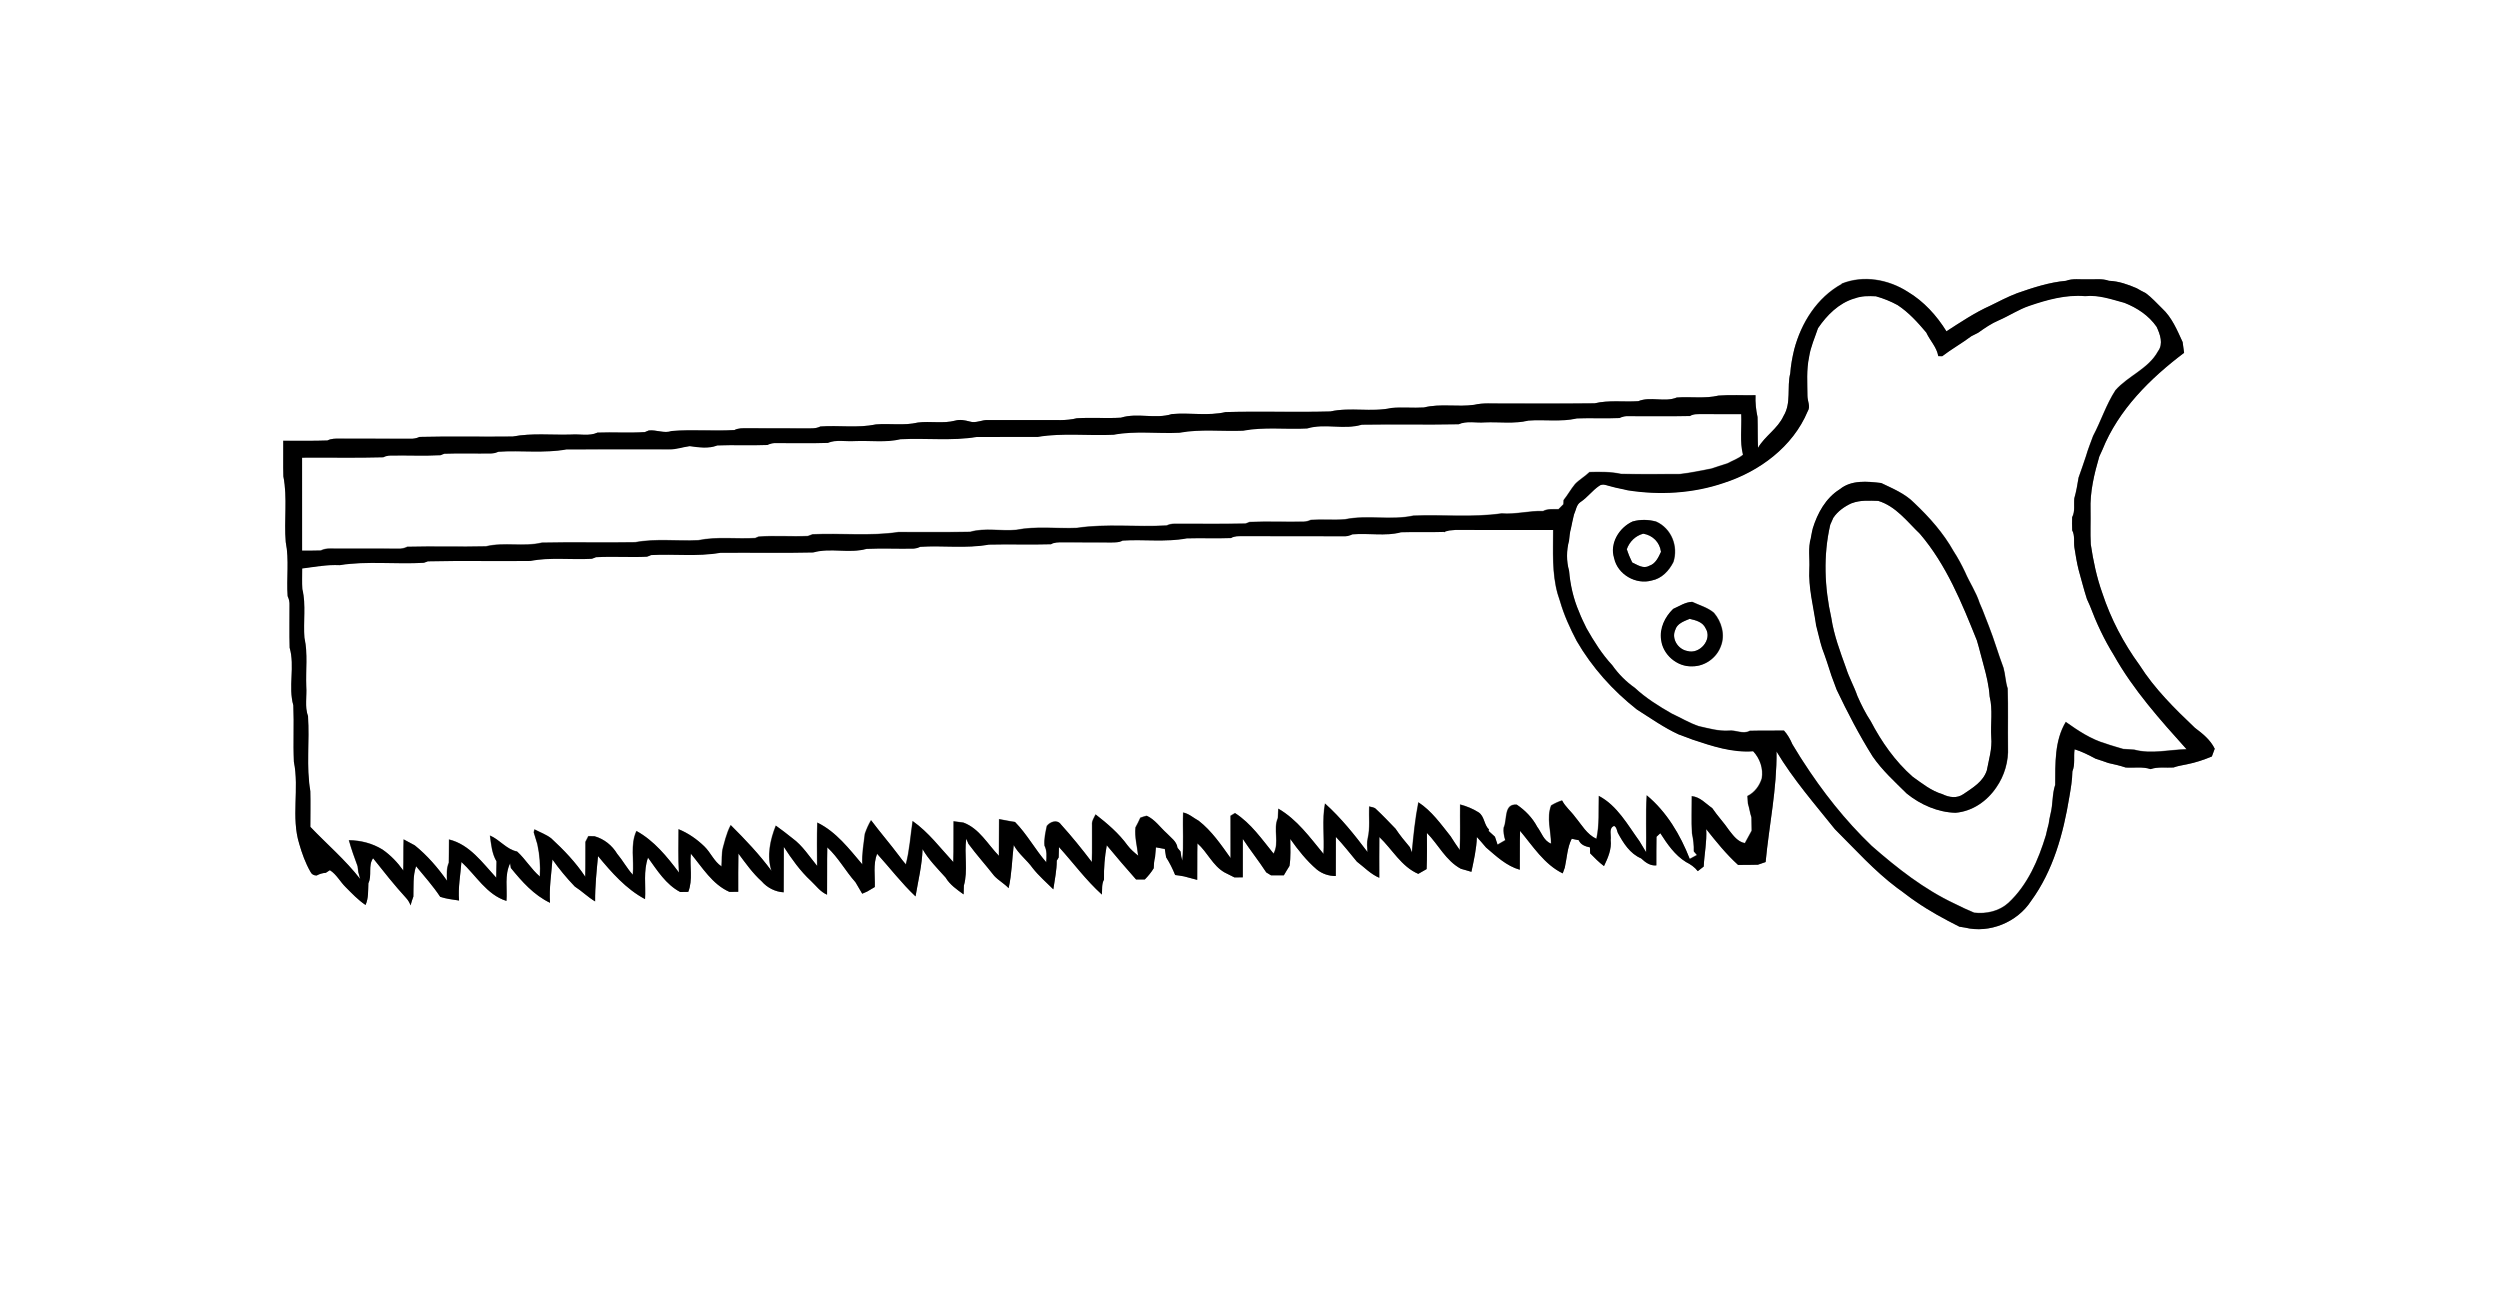 <?xml version="1.0" encoding="UTF-8"?>
<svg enable-background="new 0 0 360 185.625" version="1.1" viewBox="0 0 360 185.62" xml:space="preserve" xmlns="http://www.w3.org/2000/svg">

	<rect x="0" y="0" width="360" height="185.62" fill="#808080" stroke="none"/>

	<g fill="#fff">
		<path d="m0 0h360v185.62h-360v-185.62m265.2 40.862c-3.564 1.958-5.839 5.604-6.838 9.468-0.269 1.125-0.485 2.26-0.563 3.417-0.513 2.028 0.185 4.274-0.973 6.156-0.837 1.835-2.679 2.872-3.674 4.588-0.07-1.479-0.024-2.96-0.07-4.437-0.222-1.039-0.338-2.086-0.289-3.146-1.779 0.042-3.561-0.081-5.333 0.056-1.972 0.468-4.008 0.126-6.008 0.278-1.755 0.724-3.782-0.193-5.541 0.527-2.095 0.141-4.227-0.187-6.289 0.309-4.465 0.057-8.934 8e-3 -13.398 0.025-1.308 0.024-2.637-0.121-3.92 0.187-2.408 0.353-4.884-0.211-7.264 0.387-1.554 0.099-3.114-0.073-4.665 0.07-2.896 0.637-5.913-0.142-8.807 0.503-5.021 0.134-10.048-0.046-15.065 0.087-2.513 0.591-5.178 0.056-7.751 0.289-2.363 0.749-4.981-0.222-7.341 0.521-2.116 0.123-4.24-0.049-6.354 0.084-1.508 0.381-3.064 0.236-4.598 0.254-2.704 3e-3 -5.404-4e-3 -8.104 0-0.925-0.07-1.807 0.51-2.725 0.214-0.672-0.175-1.378-0.33-2.063-0.134-1.77 0.476-3.619 0.043-5.411 0.285-1.979 0.467-4.021 0.099-6.026 0.268-2.633 0.552-5.34 0.102-8.005 0.299-0.657 0.341-1.406 0.262-2.116 0.271-2.81-0.021-5.614 4e-3 -8.424-0.019-0.614 3e-3 -1.258-0.042-1.824 0.257-3.009 0.176-6.036-0.102-9.035 0.137-1.101 0.392-2.187-0.199-3.309-0.073-0.141 0.06-0.418 0.172-0.559 0.229-2.271 0.155-4.554-0.014-6.824 0.078-1.174 0.542-2.514 0.187-3.755 0.278-2.815 0.091-5.667-0.243-8.447 0.285-4.468 0.06-8.939-0.057-13.412 0.056-0.419 0.187-0.872 0.288-1.336 0.26-3.411-0.014-6.821 5e-3 -10.229-0.014-0.577-3e-3 -1.172-0.011-1.698 0.269-2.12 0.084-4.243 0.018-6.367 0.038 0.021 1.712-0.034 3.425 0.019 5.134 0.611 3.113 0.073 6.316 0.342 9.463 0.514 2.563 0.084 5.192 0.272 7.783 0.197 0.416 0.3 0.865 0.269 1.33 0.011 2.031-0.039 4.063 0.021 6.096 0.776 2.675-0.229 5.621 0.53 8.3 0.116 2.7-0.042 5.409 0.077 8.11 0.795 3.896-0.418 7.994 0.771 11.826 0.397 1.385 0.891 2.758 1.607 4.012 0.176 0.369 0.478 0.553 0.906 0.545 0.403-0.229 0.84-0.354 1.308-0.383 0.146-0.096 0.442-0.287 0.591-0.384 0.967 0.615 1.477 1.663 2.274 2.447 0.903 0.906 1.789 1.851 2.861 2.569 0.442-0.991 0.358-2.077 0.407-3.129 0.556-1.135-0.074-2.518 0.675-3.606 1.544 1.947 3.087 3.901 4.769 5.737 0.28 0.306 0.492 0.656 0.633 1.058 0.112-0.433 0.242-0.86 0.404-1.274 0.045-1.463-0.093-2.957 0.387-4.371 1.188 1.449 2.441 2.842 3.477 4.408 0.876 0.293 1.805 0.397 2.714 0.534-0.161-1.873 0.208-3.694 0.339-5.547 2.115 1.919 3.616 4.704 6.485 5.604 0.142-1.812-0.303-3.719 0.531-5.418 0.023 0.17 0.077 0.504 0.102 0.672 1.598 1.963 3.313 3.902 5.64 5.018-0.146-2.099 0.204-4.158 0.349-6.24 0.974 1.375 2.054 2.687 3.226 3.898 1.016 0.65 1.877 1.52 2.921 2.143-0.019-2.195 0.215-4.354 0.419-6.529 1.943 2.349 4.042 4.748 6.771 6.199 0.127-1.994-0.264-4.051 0.426-5.976 1.325 1.829 2.577 3.871 4.642 4.951 0.288-3e-3 0.868-0.015 1.156-0.019 0.692-1.755 0.184-3.681 0.373-5.506 1.666 1.987 3.079 4.409 5.548 5.504 0.318 0 0.959-5e-3 1.275-9e-3 0.011-1.838-0.021-3.677 0.024-5.513 1.044 1.396 2.05 2.835 3.356 4.009 0.798 0.918 1.94 1.504 3.161 1.579 0.015-2.186 4e-3 -4.367 0.021-6.551 1.143 1.748 2.361 3.478 3.906 4.904 0.74 0.689 1.356 1.586 2.323 1.985 0.034-2.272-0.021-4.545 0.034-6.815 1.597 1.474 2.63 3.418 4.064 5.03 0.322 0.546 0.649 1.091 0.967 1.646 0.18-0.08 0.542-0.238 0.721-0.319 0.365-0.215 0.729-0.429 1.09-0.645 0.049-1.6-0.264-3.262 0.327-4.791 1.853 2.043 3.526 4.246 5.537 6.142 0.376-2.265 0.949-4.507 1.009-6.813 0.883 1.533 2.148 2.793 3.322 4.097 0.622 1.044 1.628 1.729 2.591 2.426 0.013-0.315 0.029-0.944 0.039-1.262 0.619-2.181 0.019-4.524 0.345-6.761 0.076 0.183 0.229 0.552 0.307 0.734 1.171 1.594 2.499 3.059 3.715 4.615 0.62 0.672 1.449 1.107 2.075 1.779 0.471-2.039 0.487-4.14 0.736-6.209 0.697 1.287 1.905 2.147 2.739 3.33 0.879 1.113 1.958 2.049 2.964 3.047 0.19-1.375 0.5-2.738 0.492-4.131 0.07-0.112 0.211-0.34 0.278-0.453 0.011-0.377 0.031-1.133 0.042-1.508 2.066 2.276 3.888 4.776 6.184 6.844 0.057-0.725-0.063-1.502 0.302-2.161-0.037-1.663 0.104-3.306 0.397-4.937 1.386 1.663 2.781 3.314 4.223 4.93 0.418-8e-3 0.837-0.012 1.26-8e-3 0.48-0.492 0.924-1.022 1.278-1.613 0.019-0.545 0.055-1.086 0.193-1.61 0.046-0.468 0.084-0.938 0.123-1.401 0.425 0.072 0.854 0.15 1.283 0.234 0.06 0.395 0.119 0.791 0.186 1.191 0.518 0.806 0.942 1.671 1.304 2.56 0.431 0.054 0.865 0.109 1.298 0.201 0.622 0.169 1.248 0.338 1.878 0.499 0.024-1.754-0.015-3.505 0.027-5.26 1.449 1.267 2.194 3.207 3.902 4.184 0.476 0.236 0.95 0.473 1.425 0.719 0.302-5e-3 0.903-8e-3 1.205-8e-3 -3e-3 -1.847 0-3.691 5e-3 -5.537 1.075 1.643 2.31 3.178 3.378 4.826 0.173 0.105 0.514 0.313 0.683 0.418 0.611-3e-3 1.228-3e-3 1.847 0 0.264-0.453 0.531-0.906 0.814-1.347 0.211-1.286 0.109-2.591 0.116-3.884 1.122 1.586 2.338 3.129 3.821 4.396 0.773 0.623 1.736 0.945 2.728 0.939 0.016-1.881-3e-3 -3.76 0.012-5.641 1.072 1.137 2.032 2.369 3.03 3.572 1.06 0.801 1.978 1.793 3.225 2.323-7e-3 -1.958-0.014-3.916 8e-3 -5.871 1.855 1.758 3.168 4.265 5.604 5.306 0.397-0.236 0.796-0.469 1.202-0.689 0.074-1.736 0.054-3.473 0.043-5.209 1.662 1.688 2.722 4 4.896 5.166 0.507 0.132 1.006 0.285 1.512 0.438 0.35-1.66 0.738-3.318 0.784-5.018 0.446 0.492 0.896 0.996 1.325 1.517 1.487 1.263 2.925 2.649 4.857 3.202 0.032-1.866-0.027-3.732 0.042-5.602 1.851 2.205 3.471 4.82 6.14 6.125 0.095-0.281 0.195-0.563 0.303-0.844 0.301-1.375 0.354-2.887 0.99-4.142 0.257 0.053 0.764 0.155 1.017 0.208 0.288 0.678 0.949 0.89 1.613 1.035 8e-3 0.217 0.018 0.642 0.025 0.854 0.636 0.642 1.266 1.298 1.996 1.839 0.56-1.178 1.125-2.43 0.959-3.769 0.112-0.658-0.33-1.728 0.504-2.019 0.372 0.199 0.387 0.649 0.53 1.006 0.798 1.466 1.743 2.994 3.357 3.674 0.604 0.568 1.294 1.086 2.187 1.009 0.012-1.375-0.011-2.749 0.021-4.12 0.141-0.131 0.415-0.387 0.552-0.518 1.006 1.562 2.082 3.149 3.691 4.146 0.646 0.323 1.258 0.735 1.705 1.318 0.284-0.222 0.568-0.442 0.854-0.664 0.084-1.804 0.471-3.573 0.358-5.392 1.432 1.809 2.876 3.602 4.588 5.158 0.952-4e-3 1.904 0 2.86-0.031 0.362-0.139 0.731-0.265 1.107-0.381 0.503-5.314 1.642-10.566 1.571-15.922 2.396 4.012 5.502 7.565 8.413 11.197 2.911 2.893 5.659 5.982 8.958 8.455 0.902 0.623 1.744 1.336 2.665 1.943 1.992 1.386 4.131 2.541 6.3 3.636 0.197 0.03 0.595 0.095 0.795 0.127 3.536 0.875 7.537-0.771 9.517-3.826 3.196-4.369 4.655-9.716 5.518-14.989 0.21-1.217 0.421-2.434 0.438-3.674 0.422-1.006 0.155-2.131 0.317-3.186 1.063 0.33 2.061 0.841 3.04 1.363 0.611 0.19 1.217 0.396 1.825 0.614 0.834 0.181 1.67 0.373 2.484 0.644 1.192 0.086 2.434-0.157 3.593 0.236 1.063-0.369 2.205-0.169 3.311-0.238 0.625-0.235 1.293-0.316 1.95-0.461 1.224-0.242 2.408-0.64 3.564-1.121 0.126-0.373 0.265-0.744 0.411-1.114-0.615-1.28-1.743-2.181-2.852-3.011-2.918-2.767-5.813-5.627-7.978-9.041-2.296-3.146-4.138-6.662-5.356-10.369-0.813-2.277-1.313-4.647-1.663-7.031-0.085-1.627 0-3.255-0.032-4.88-0.099-2.64 0.523-5.238 1.262-7.751 0.148-0.324 0.296-0.645 0.443-0.967 2.31-5.754 6.891-10.286 11.767-13.961-0.06-0.517-0.134-1.032-0.21-1.545-0.795-1.723-1.544-3.555-2.968-4.862-0.77-0.753-1.487-1.558-2.353-2.197-0.446-0.211-0.875-0.454-1.298-0.7-1.271-0.548-2.595-1.016-3.989-1.068-0.996-0.362-2.07-0.172-3.099-0.215-1.029 0.045-2.102-0.158-3.087 0.215-2.429 0.219-4.752 0.987-7.041 1.785-1.332 0.506-2.592 1.168-3.862 1.797-2.232 1.002-4.27 2.369-6.314 3.691-1.402-2.264-3.255-4.307-5.555-5.681-2.79-1.837-6.38-2.476-9.52-1.218z"/>
		<path d="m266.99 42.947c1.001-0.391 2.077-0.383 3.14-0.317 1.083 0.304 2.12 0.722 3.111 1.263 1.6 1.051 2.904 2.496 4.131 3.953 0.53 1.159 1.512 2.105 1.729 3.399 0.144 0 0.426 6e-3 0.565 0.01 1.346-1.034 2.837-1.862 4.193-2.883 0.323-0.165 0.649-0.33 0.98-0.496 0.942-0.672 1.901-1.336 2.975-1.79 1.491-0.643 2.854-1.568 4.397-2.089 2.584-0.878 5.267-1.631 8.025-1.396 1.955-0.203 3.814 0.465 5.671 0.967 1.825 0.718 3.502 1.822 4.634 3.453 0.499 1.076 1.002 2.457 0.208 3.52-1.375 2.538-4.293 3.529-6.136 5.621-1.339 2.061-2.073 4.426-3.22 6.585-0.353 0.971-0.745 1.923-1.027 2.918-0.348 1.026-0.69 2.058-1.061 3.076-0.169 0.999-0.327 2.001-0.612 2.971-0.099 0.911 0.138 1.899-0.316 2.739-0.021 0.625-0.021 1.255 9e-3 1.881 0.413 0.756 0.195 1.643 0.315 2.461 0.176 1.083 0.341 2.176 0.611 3.241 0.396 1.399 0.745 2.81 1.195 4.194 0.141 0.319 0.284 0.644 0.432 0.971 0.926 2.461 2.047 4.861 3.436 7.099 2.81 5.007 6.665 9.313 10.479 13.556-2.499 0.063-5.08 0.729-7.54 0.063-0.535-0.043-1.06-0.065-1.579-0.099-0.837-0.262-1.684-0.476-2.504-0.773-2.133-0.613-3.977-1.854-5.77-3.122-1.638 2.722-1.501 5.998-1.521 9.054-0.453 1.324-0.316 2.795-0.668 4.162-0.119 0.479-0.203 0.963-0.271 1.455-0.157 0.545-0.272 1.102-0.403 1.652-1.086 3.564-2.619 7.145-5.394 9.729-1.337 1.209-3.182 1.619-4.939 1.416-0.932-0.387-1.847-0.806-2.738-1.263-4.45-2.077-8.339-5.14-12.013-8.353-3.814-3.656-7.108-7.836-9.96-12.279-0.518-0.771-0.964-1.582-1.462-2.355-0.307-0.718-0.689-1.399-1.211-1.976-1.639 0.035-3.275-0.013-4.911 0.035-0.991 0.556-2.024-0.163-3.068-0.021-1.463 0.086-2.876-0.33-4.286-0.645-1.367-0.457-2.594-1.213-3.896-1.813-1.882-1.074-3.728-2.225-5.315-3.705-1.258-0.881-2.373-2-3.255-3.259-1.479-1.593-2.634-3.438-3.702-5.315-0.38-0.783-0.773-1.563-1.079-2.375-0.81-1.863-1.267-3.893-1.435-5.91-0.397-1.378-0.383-2.953-7e-3 -4.335 0.063-0.591 0.107-1.185 0.272-1.755 0.123-0.67 0.285-1.336 0.438-2.004 0.291-0.611 0.334-1.412 0.941-1.813 0.995-0.644 1.688-1.646 2.668-2.31 0.541-0.434 1.194-0.028 1.775 0.08 0.771 0.227 1.567 0.338 2.349 0.543 4.612 0.724 9.415 0.453 13.853-1.063 5.13-1.66 9.928-5.207 12.059-10.294 0.453-0.692-0.024-1.479-0.024-2.222-8e-3 -1.874-0.161-3.772 0.235-5.618 0.21-1.438 0.829-2.772 1.282-4.146 1.32-1.892 3.02-3.604 5.25-4.282m-2.08 27.517c-2.019 1.269-3.188 3.425-3.877 5.644-0.116 0.457-0.197 0.925-0.277 1.389-0.419 1.428-0.134 2.939-0.215 4.404-0.145 2.761 0.591 5.453 0.979 8.168 0.299 1.09 0.516 2.205 0.86 3.283 0.496 1.309 0.925 2.637 1.347 3.965 0.231 0.677 0.517 1.332 0.748 2.012 1.564 3.284 3.242 6.512 5.176 9.6 1.379 2.006 3.192 3.641 4.912 5.346 1.979 1.604 4.479 2.705 7.034 2.769 2.434-0.212 4.528-1.67 5.867-3.66 1.171-1.681 1.771-3.751 1.675-5.798-0.039-2.814 0.045-5.632-0.047-8.447-0.315-0.964-0.322-1.99-0.598-2.965-0.749-1.986-1.328-4.025-2.105-5.997-0.296-0.79-0.625-1.567-0.918-2.358-0.144-0.323-0.28-0.644-0.415-0.967-0.499-1.582-1.455-2.963-2.104-4.481-0.485-1.022-1.016-2.022-1.635-2.968-1.468-2.625-3.484-4.896-5.656-6.953-1.318-1.354-3.102-2.082-4.774-2.887-1.99-0.243-4.28-0.482-5.96 0.897m-29.81 4.63c-1.954 0.893-3.321 3.153-2.672 5.291 0.499 2.338 3.129 3.857 5.414 3.206 1.433-0.271 2.482-1.403 3.112-2.657 0.736-2.269-0.296-4.846-2.497-5.826-1.11-0.295-2.25-0.327-3.35-0.014m5.82 12.592c-1.178 1.136-1.976 2.789-1.726 4.447 0.244 2.143 2.291 3.905 4.453 3.818 1.808 0.023 3.525-1.203 4.135-2.898 0.649-1.631 0.112-3.521-1.002-4.813-0.903-0.77-2.074-1.076-3.125-1.572-1.01 0.038-1.85 0.632-2.74 1.018z"/>
		<path d="m233.17 60.148c0.411-0.196 0.854-0.295 1.314-0.267 2.949-0.011 5.901 0.045 8.853-0.024 0.51-0.316 1.11-0.264 1.688-0.273 1.898 0.012 3.798 7e-3 5.699 7e-3 0.088 1.951-0.231 3.944 0.252 5.857-0.652 0.562-1.496 0.836-2.244 1.245-0.774 0.234-1.537 0.496-2.304 0.748-1.505 0.285-3.01 0.619-4.531 0.785-2.831 0-5.66 0.041-8.483-0.021-1.494-0.327-3.023-0.303-4.542-0.264-0.646 0.633-1.452 1.076-2.078 1.727-0.604 0.73-1.058 1.571-1.651 2.311-8e-3 0.146-0.018 0.445-0.023 0.594-0.181 0.179-0.532 0.537-0.711 0.717-0.741 0.027-1.529-0.105-2.211 0.264-2.016-0.066-3.97 0.506-5.983 0.342-4.198 0.607-8.47 0.144-12.7 0.319-3.232 0.707-6.601-0.141-9.844 0.527-1.634 0.133-3.283-0.025-4.921 0.084-0.323 0.153-0.661 0.239-1.016 0.257-2.6 0.049-5.2-0.063-7.791 0.042-0.151 0.056-0.454 0.169-0.605 0.229-3.409 0.076-6.818 6e-3 -10.229 0.031-0.395-4e-3 -0.768 0.077-1.118 0.246-4.303 0.256-8.652-0.292-12.924 0.348-2.91 0.131-5.867-0.287-8.742 0.283-2.194 0.209-4.497-0.332-6.62 0.283-3.445 0.074-6.891 0.012-10.336 0.032-4.089 0.619-8.255 0.13-12.379 0.327-0.164 0.06-0.502 0.186-0.667 0.246-2.366 0.113-4.746-0.096-7.104 0.088-0.12 0.053-0.361 0.154-0.484 0.203-2.729 0.162-5.495-0.238-8.188 0.313-3.027 0.155-6.094-0.274-9.086 0.289-4.478 0.084-8.964-0.046-13.443 0.06-2.644 0.637-5.406-0.108-8.054 0.531-3.771 0.1-7.552-0.039-11.324 0.063-0.403 0.2-0.848 0.302-1.297 0.271-3.298-0.011-6.596-3e-3 -9.89-0.011-0.446-7e-3 -0.876 0.084-1.279 0.278-0.896 0.027-1.793 0.027-2.688 0.025-4e-3 -4.469 3e-3 -8.938-4e-3 -13.406 3.892-0.034 7.786 0.061 11.679-0.049 0.345-0.172 0.707-0.257 1.09-0.252 2.384-0.043 4.774 0.076 7.154-0.046 0.141-0.053 0.419-0.165 0.556-0.218 2.243-0.081 4.489-3e-3 6.732-0.035 0.364-0.011 0.714-0.091 1.048-0.25 3.266-0.214 6.57 0.25 9.801-0.334 4.933-0.023 9.866-7e-3 14.798-7e-3 1.009 0.024 1.965-0.341 2.96-0.463 1.294 0.172 2.714 0.397 3.962-0.099 2.404-0.103 4.817 0.027 7.223-0.073 0.411-0.19 0.854-0.296 1.314-0.269 2.463-0.014 4.928 0.057 7.394-0.031 1.22-0.506 2.584-0.168 3.871-0.26 2.192-0.1 4.433 0.245 6.595-0.265 3.66-0.197 7.357 0.271 10.982-0.33 2.937-0.024 5.871 0.024 8.807-0.011 3.601-0.602 7.28-0.131 10.92-0.309 3.114-0.588 6.32-0.127 9.476-0.289 3.012-0.552 6.096-0.172 9.141-0.291 3.04-0.569 6.151-0.158 9.229-0.319 2.535-0.767 5.326 0.225 7.872-0.546 4.641-0.073 9.284 0.033 13.928-0.055 1.175-0.521 2.515-0.168 3.763-0.268 2.1-0.088 4.239 0.234 6.304-0.264 2.319-0.166 4.679 0.211 6.972-0.31 2.03-0.087 4.07 0.043 6.12-0.063z"/>
		<path d="m266.64 72.46c1.228-0.479 2.55-0.373 3.84-0.334 2.55 0.776 4.158 2.983 6.002 4.749 3.811 4.455 6.035 9.963 8.196 15.342 0.355 1.164 0.626 2.355 0.96 3.529 0.412 1.49 0.777 3.003 0.881 4.553 0.48 1.913 0.111 3.92 0.234 5.871 0.146 1.628-0.345 3.186-0.641 4.766-0.534 1.642-2.024 2.496-3.36 3.41-0.925 0.656-2.067 0.491-3.026 0.016-1.629-0.479-2.939-1.553-4.293-2.512-2.527-2.22-4.489-5.027-6.036-7.992-0.757-1.143-1.367-2.373-1.919-3.625-0.472-1.377-1.206-2.652-1.643-4.045-0.848-2.353-1.744-4.722-2.117-7.207-0.986-4.396-1.171-9.018-0.153-13.426 0.146-0.328 0.295-0.658 0.437-0.988 0.65-0.969 1.6-1.633 2.64-2.114z"/>
		<path d="m207.89 76.546c0.495-0.299 1.075-0.271 1.636-0.278 4.698 0.019 9.396 4e-3 14.097 8e-3 8e-3 3.09-0.2 6.212 0.65 9.225 0.111 0.338 0.222 0.678 0.329 1.02 0.577 2.004 1.442 3.905 2.409 5.748 2.211 3.813 5.199 7.14 8.659 9.861 1.972 1.247 3.885 2.611 6.019 3.594 0.669 0.225 1.322 0.506 1.993 0.741 2.813 0.941 5.73 1.908 8.74 1.681 0.975 1.039 1.491 2.51 1.24 3.935-0.34 1.071-1.04 2.015-2.063 2.517 0.019 0.269 0.054 0.807 0.07 1.072 0.208 0.658 0.288 1.348 0.511 2.005 0.018 0.634 0.024 1.272 0.031 1.912-0.331 0.595-0.644 1.198-0.978 1.793-1.022-0.183-1.663-1.075-2.265-1.839-0.753-1.114-1.688-2.088-2.439-3.202-0.942-0.647-1.74-1.61-2.945-1.723 0.014 1.778-0.078 3.565 0.031 5.344 0.18 0.86 0.299 1.729 0.264 2.615 0.147 0.169 0.296 0.341 0.45 0.514-0.26 0.142-0.777 0.422-1.038 0.565-1.349-3.448-3.318-6.781-6.194-9.161-0.172 2.725-0.014 5.456-0.095 8.185-0.316-0.533-0.64-1.059-0.957-1.587-1.708-2.351-3.19-5.118-5.846-6.514-0.061 2.063 0.104 4.146-0.345 6.178-1.396-0.633-2.124-2.024-3.065-3.144-0.591-0.826-1.417-1.467-1.881-2.381-0.556 0.181-1.086 0.427-1.578 0.731-0.683 1.804-0.015 3.659-8e-3 5.491-1.072-0.414-1.36-1.585-1.997-2.422-0.689-1.305-1.729-2.373-2.945-3.195-1.909-0.138-1.336 2.176-1.881 3.318-0.07 0.607 0.049 1.213 0.226 1.801-0.372 0.214-0.745 0.428-1.111 0.646-0.129-0.383-0.252-0.764-0.376-1.143-0.311-0.285-0.618-0.566-0.924-0.844 0.017-0.049 0.049-0.147 0.063-0.2-0.728-0.683-0.632-1.878-1.477-2.458-0.826-0.52-1.733-0.896-2.672-1.143-0.032 2.184 0.05 4.373-0.054 6.557-0.465-0.653-0.902-1.316-1.329-1.989-1.402-1.758-2.718-3.636-4.63-4.884-0.475 2.381-0.714 4.803-0.941 7.215-0.07-0.184-0.21-0.556-0.28-0.742-0.729-0.857-1.445-1.729-2.068-2.666-0.928-0.955-1.839-1.926-2.812-2.83-0.251-0.279-0.654-0.267-0.979-0.375-0.077 1.524 0.147 3.084-0.211 4.588-0.154 0.646-0.077 1.313-0.038 1.972-1.862-2.479-3.805-4.907-6.116-6.985-0.45 2.381-0.063 4.842-0.219 7.253-1.955-2.368-3.79-4.938-6.504-6.511-0.025 0.454-0.046 0.907-0.07 1.363-0.711 1.617 0.261 3.541-0.615 5.111-1.697-2.084-3.248-4.361-5.552-5.839-0.161 0.099-0.48 0.296-0.644 0.394 0.011 2.029-4e-3 4.055 4e-3 6.082-1.364-1.914-2.722-3.916-4.595-5.371-0.745-0.396-1.386-1.021-2.232-1.182-0.096 2.299 0.105 4.612-0.12 6.907-0.153-0.418-0.215-0.86-0.26-1.297-0.109-0.133-0.331-0.399-0.439-0.533-0.112-0.933-0.961-1.46-1.543-2.093-0.952-0.848-1.69-1.977-2.88-2.518-0.315 0.074-0.625 0.17-0.924 0.285-0.215 0.476-0.442 0.941-0.697 1.399-0.146 1.378 0.24 2.707 0.382 4.06-0.55-0.445-1.099-0.906-1.522-1.473-1.263-1.744-2.918-3.15-4.604-4.465-0.227 0.48-0.573 0.953-0.512 1.52-0.026 1.778 0.039 3.555-0.033 5.334-1.413-1.863-2.891-3.688-4.459-5.422-0.522-0.753-1.546-0.384-2.018 0.229-0.204 0.936-0.422 1.874-0.334 2.845 0.376 0.742 0.302 1.575 0.246 2.381-1.61-1.854-2.78-4.054-4.5-5.802-0.773-0.096-1.526-0.288-2.288-0.407-0.035 1.761 7e-3 3.521-0.032 5.28-1.617-1.662-2.815-3.938-5.104-4.781-0.476-0.072-0.946-0.133-1.421-0.189-0.032 1.959 0.031 3.916-0.042 5.871-1.877-2.031-3.568-4.303-5.854-5.905-0.313 2.077-0.436 4.204-0.977 6.239-0.346-0.396-0.668-0.809-0.975-1.233-1.304-1.74-2.731-3.386-4.032-5.125-0.372 0.618-0.66 1.283-0.896 1.965-0.176 1.459-0.439 2.907-0.365 4.392-1.901-2.235-3.771-4.701-6.479-6.016-0.074 2.077-0.038 4.158-0.028 6.24-1.128-1.372-2.095-2.922-3.55-3.98-0.791-0.621-1.572-1.25-2.396-1.824-0.813 2.031-1.321 4.371-0.63 6.509-1.747-2.373-3.781-4.505-5.863-6.581-0.33 0.607-0.557 1.258-0.756 1.915-0.127 0.422-0.235 0.852-0.352 1.28-0.247 0.896-0.143 1.834-0.222 2.752-1.08-0.713-1.556-1.996-2.469-2.879-1.075-1.041-2.323-1.916-3.717-2.479 4e-3 2.078-0.073 4.159 0.058 6.236-1.717-2.284-3.575-4.58-6.117-5.979-0.924 1.978-0.313 4.201-0.531 6.298-0.851-0.93-1.438-2.055-2.25-3.014-0.734-1.221-1.877-2.135-3.252-2.523-0.298-8e-3 -0.597-0.016-0.893-0.021-0.105 0.207-0.313 0.615-0.419 0.818-0.021 1.674 0.021 3.352-0.034 5.026-1.368-2.067-3.08-3.854-4.895-5.524-0.725-0.566-1.605-0.865-2.408-1.295l-0.111 0.422c0.188 0.57 0.348 1.149 0.525 1.723 0.335 1.529 0.454 3.084 0.355 4.646-1.247-1.061-2.067-2.506-3.276-3.603-1.512-0.285-2.499-1.705-3.906-2.3 0.169 1.27 0.274 2.598 0.946 3.724-0.011 0.78-0.018 1.562-0.046 2.345-1.973-2.129-3.814-4.776-6.795-5.502-0.019 1.117-4e-3 2.232-0.032 3.352-0.354 0.814-0.288 1.716-0.264 2.584-1.325-1.878-2.841-3.641-4.637-5.088-0.531-0.295-1.065-0.588-1.604-0.861-0.053 1.491-4e-3 2.985-0.053 4.479-0.833-1.17-1.814-2.196-2.996-3.017-1.452-0.894-3.132-1.325-4.834-1.34 0.349 1.271 0.795 2.511 1.255 3.748 0.029 0.21 0.081 0.636 0.105 0.851 0.096 0.319 0.188 0.646 0.261 0.979-2.127-2.743-4.785-5.003-7.176-7.508 0-1.711 0.038-3.424-5e-3 -5.135-0.617-3.565-0.084-7.215-0.338-10.812-0.49-1.363-0.146-2.849-0.245-4.265-0.099-2.334 0.245-4.711-0.264-7.01-0.194-2.328 0.253-4.705-0.299-6.994-0.077-0.998-0.024-1.996-0.028-2.996 1.793-0.225 3.579-0.568 5.396-0.479 4.005-0.636 8.104-0.088 12.144-0.344 0.138-0.053 0.415-0.15 0.552-0.2 4.911-0.123 9.829 3e-3 14.741-0.063 2.933-0.556 5.932-0.141 8.896-0.313 0.145-0.056 0.437-0.166 0.583-0.222 2.446-0.148 4.908 0.049 7.357-0.077 0.147-0.061 0.45-0.176 0.603-0.235 3.312-0.176 6.659 0.253 9.938-0.323 4.461-0.045 8.927 0.061 13.384-0.049 2.481-0.707 5.183 0.184 7.691-0.517 2.239-0.103 4.482 0.011 6.727-0.035 0.345-0.019 0.671-0.104 0.986-0.26 3.291-0.208 6.624 0.274 9.883-0.315 2.979-0.074 5.959 0.038 8.938-0.05 0.495-0.299 1.076-0.271 1.632-0.278 2.341 0.015 4.683 4e-3 7.023 0.019 0.563-0.011 1.152 0.024 1.663-0.271 3.072-0.19 6.188 0.248 9.231-0.317 2.127-0.067 4.257 0.038 6.384-0.05 0.521-0.319 1.133-0.264 1.713-0.273 4.803 0.021 9.604-3e-3 14.406 0.018 0.465 0.031 0.925-0.067 1.348-0.274 2.323-0.222 4.738 0.31 7.011-0.302 2.06-0.108 4.12-0.012 6.18-0.089z"/>
		<path d="m234.27 79.091c0.395-1.097 1.233-1.93 2.365-2.243 1.361 0.223 2.388 1.241 2.561 2.623-0.38 0.803-0.784 1.723-1.705 2.012-0.841 0.478-1.688-0.137-2.439-0.485-0.32-0.616-0.58-1.253-0.79-1.907z"/>
		<path d="m243.3 89.114c0.887 0.192 1.901 0.454 2.31 1.366 1.017 1.625-0.887 3.797-2.644 3.264-1.322-0.235-2.308-1.737-1.74-3.02 0.26-0.947 1.26-1.262 2.07-1.61z"/>
	</g>
	
		<path d="m265.2 40.862c3.14-1.259 6.73-0.619 9.534 1.167 2.299 1.375 4.151 3.417 5.554 5.682 2.047-1.322 4.082-2.689 6.314-3.691 1.271-0.629 2.53-1.291 3.862-1.797 2.289-0.798 4.612-1.566 7.042-1.785 0.984-0.373 2.058-0.168 3.087-0.215 1.026 0.043 2.103-0.146 3.098 0.215 1.396 0.053 2.718 0.521 3.99 1.068 0.421 0.246 0.852 0.489 1.298 0.7 0.863 0.64 1.581 1.444 2.353 2.196 1.424 1.309 2.173 3.141 2.967 4.863 0.077 0.514 0.151 1.029 0.21 1.545-4.876 3.674-9.457 8.207-11.767 13.961-0.147 0.324-0.295 0.644-0.442 0.967-0.738 2.514-1.359 5.111-1.263 7.752 0.032 1.625-0.053 3.252 0.032 4.88 0.352 2.384 0.851 4.753 1.663 7.032 1.22 3.705 3.063 7.221 5.357 10.367 2.165 3.414 5.06 6.274 7.977 9.043 1.107 0.828 2.235 1.729 2.853 3.009-0.146 0.37-0.285 0.741-0.411 1.114-1.157 0.481-2.342 0.879-3.564 1.121-0.658 0.146-1.325 0.227-1.951 0.461-1.104 0.069-2.246-0.131-3.31 0.238-1.159-0.394-2.4-0.15-3.593-0.234-0.815-0.271-1.651-0.465-2.485-0.645-0.607-0.222-1.214-0.426-1.824-0.615-0.98-0.523-1.977-1.033-3.041-1.363-0.162 1.055 0.104 2.18-0.316 3.185-0.018 1.241-0.229 2.459-0.438 3.675-0.861 5.274-2.32 10.621-5.518 14.99-1.979 3.055-5.979 4.7-9.517 3.825-0.2-0.032-0.599-0.095-0.794-0.126-2.17-1.094-4.308-2.251-6.301-3.637-0.922-0.606-1.762-1.32-2.665-1.943-3.298-2.471-6.047-5.563-8.957-8.455-2.911-3.632-6.017-7.186-8.413-11.197 0.069 5.354-1.069 10.606-1.571 15.922-0.377 0.117-0.746 0.243-1.107 0.381-0.956 0.031-1.908 0.027-2.861 0.031-1.712-1.558-3.156-3.35-4.587-5.156 0.111 1.816-0.274 3.586-0.359 5.39-0.284 0.221-0.569 0.442-0.854 0.665-0.446-0.584-1.06-0.996-1.705-1.319-1.609-0.995-2.687-2.583-3.691-4.146-0.137 0.131-0.411 0.388-0.552 0.518-0.032 1.371-0.012 2.745-0.021 4.12-0.894 0.077-1.582-0.438-2.187-1.009-1.614-0.68-2.561-2.209-3.357-3.674-0.145-0.355-0.159-0.806-0.531-1.006-0.834 0.293-0.391 1.36-0.503 2.02 0.165 1.338-0.4 2.591-0.96 3.768-0.73-0.541-1.359-1.197-1.997-1.839-7e-3 -0.214-0.018-0.639-0.023-0.854-0.665-0.146-1.325-0.357-1.613-1.036-0.253-0.054-0.76-0.154-1.017-0.208-0.637 1.256-0.689 2.768-0.991 4.142-0.106 0.281-0.208 0.563-0.304 0.845-2.668-1.306-4.288-3.92-6.138-6.125-0.069 1.866-0.011 3.733-0.042 5.602-1.934-0.553-3.372-1.939-4.858-3.203-0.429-0.521-0.88-1.021-1.324-1.516-0.046 1.697-0.438 3.356-0.784 5.017-0.507-0.151-1.006-0.306-1.512-0.437-2.178-1.166-3.234-3.479-4.897-5.168 0.011 1.737 0.031 3.475-0.042 5.211-0.408 0.222-0.806 0.453-1.202 0.688-2.437-1.04-3.748-3.548-5.604-5.306-0.021 1.955-0.015 3.914-7e-3 5.871-1.248-0.529-2.165-1.521-3.226-2.323-0.997-1.202-1.958-2.437-3.03-3.572-0.014 1.882 5e-3 3.759-0.011 5.64-0.992 8e-3 -1.955-0.315-2.728-0.938-1.483-1.269-2.7-2.813-3.821-4.397-8e-3 1.295 0.095 2.599-0.117 3.885-0.284 0.439-0.552 0.894-0.814 1.348-0.619-3e-3 -1.234-3e-3 -1.847 0-0.169-0.105-0.51-0.313-0.682-0.418-1.069-1.648-2.303-3.186-3.379-4.827-4e-3 1.845-8e-3 3.691-4e-3 5.537-0.303 0-0.904 3e-3 -1.206 7e-3 -0.476-0.246-0.949-0.48-1.424-0.717-1.709-0.979-2.454-2.918-3.902-4.184-0.042 1.754-3e-3 3.504-0.028 5.26-0.629-0.162-1.256-0.331-1.877-0.5-0.433-0.092-0.868-0.146-1.298-0.2-0.361-0.89-0.788-1.754-1.304-2.56-0.067-0.4-0.127-0.799-0.188-1.192-0.429-0.083-0.857-0.161-1.281-0.235-0.039 0.465-0.078 0.937-0.123 1.402-0.142 0.523-0.178 1.064-0.193 1.609-0.355 0.592-0.799 1.121-1.28 1.615-0.422-5e-3 -0.841 0-1.259 6e-3 -1.441-1.612-2.837-3.266-4.222-4.929-0.296 1.632-0.438 3.272-0.397 4.937-0.366 0.66-0.246 1.438-0.303 2.162-2.295-2.067-4.117-4.566-6.183-6.846-0.013 0.377-0.032 1.133-0.043 1.51-0.066 0.111-0.208 0.34-0.277 0.453 8e-3 1.393-0.302 2.756-0.492 4.131-1.006-0.998-2.086-1.935-2.965-3.049-0.833-1.181-2.042-2.041-2.738-3.328-0.25 2.069-0.268 4.168-0.737 6.207-0.625-0.67-1.455-1.106-2.074-1.777-1.216-1.559-2.545-3.023-3.715-4.617-0.078-0.184-0.229-0.552-0.308-0.734-0.326 2.236 0.274 4.582-0.345 6.762-0.011 0.315-0.027 0.945-0.038 1.263-0.963-0.696-1.969-1.382-2.591-2.426-1.175-1.306-2.44-2.563-3.322-4.097-0.061 2.308-0.633 4.549-1.01 6.813-2.011-1.896-3.686-4.101-5.537-6.142-0.59 1.528-0.277 3.191-0.327 4.791-0.361 0.215-0.724 0.429-1.09 0.644-0.179 0.081-0.541 0.239-0.72 0.319-0.316-0.557-0.645-1.101-0.967-1.646-1.436-1.614-2.469-3.558-4.064-5.03-0.056 2.271 0 4.541-0.034 6.815-0.968-0.401-1.583-1.297-2.324-1.985-1.544-1.428-2.764-3.156-3.905-4.904-0.019 2.183-8e-3 4.365-0.021 6.55-1.22-0.074-2.362-0.661-3.16-1.578-1.308-1.175-2.313-2.613-3.357-4.009-0.045 1.835-0.015 3.675-0.024 5.513-0.315 3e-3 -0.956 7e-3 -1.275 7e-3 -2.469-1.094-3.883-3.516-5.549-5.502-0.188 1.825 0.32 3.751-0.372 5.506-0.287 4e-3 -0.867 0.014-1.156 0.018-2.063-1.079-3.314-3.121-4.641-4.95-0.688 1.924-0.299 3.979-0.426 5.974-2.729-1.449-4.827-3.85-6.771-6.197-0.204 2.177-0.437 4.334-0.418 6.527-1.046-0.621-1.905-1.49-2.923-2.141-1.171-1.215-2.25-2.523-3.224-3.898-0.145 2.08-0.496 4.141-0.349 6.239-2.327-1.114-4.043-3.055-5.64-5.019-0.024-0.168-0.077-0.502-0.103-0.67-0.833 1.697-0.391 3.605-0.53 5.418-2.869-0.899-4.37-3.686-6.487-5.604-0.13 1.854-0.499 3.674-0.337 5.548-0.911-0.137-1.839-0.242-2.714-0.533-1.034-1.567-2.289-2.961-3.478-4.41-0.479 1.414-0.341 2.908-0.388 4.371-0.16 0.414-0.292 0.844-0.403 1.275-0.142-0.4-0.352-0.752-0.633-1.059-1.682-1.836-3.225-3.791-4.768-5.737-0.749 1.09-0.12 2.472-0.676 3.606-0.049 1.052 0.035 2.138-0.407 3.129-1.072-0.721-1.958-1.662-2.861-2.569-0.799-0.784-1.308-1.831-2.273-2.446-0.148 0.094-0.443 0.287-0.591 0.383-0.469 0.028-0.904 0.154-1.309 0.383-0.429 8e-3 -0.73-0.176-0.906-0.545-0.719-1.256-1.21-2.627-1.607-4.012-1.188-3.832 0.024-7.931-0.771-11.826-0.118-2.699 0.039-5.41-0.076-8.109-0.761-2.68 0.246-5.625-0.531-8.301-0.061-2.032-0.01-4.064-0.021-6.097 0.031-0.464-0.069-0.913-0.268-1.329-0.189-2.591 0.239-5.221-0.274-7.783-0.267-3.146 0.271-6.35-0.341-9.465-0.053-1.709 3e-3 -3.42-0.018-5.133 2.123-0.021 4.247 0.045 6.367-0.039 0.526-0.277 1.12-0.271 1.697-0.267 3.409 0.019 6.819 0 10.229 0.014 0.464 0.028 0.918-0.073 1.336-0.26 4.473-0.112 8.942 3e-3 13.412-0.056 2.78-0.528 5.633-0.193 8.448-0.285 1.24-0.092 2.579 0.264 3.755-0.278 2.271-0.091 4.553 0.077 6.823-0.077 0.142-0.056 0.418-0.168 0.56-0.229 1.122-0.126 2.208 0.464 3.309 0.074 2.998-0.239 6.025 0.039 9.034-0.137 0.566-0.3 1.21-0.254 1.825-0.258 2.81 0.021 5.614-3e-3 8.424 0.018 0.71-0.01 1.458 0.07 2.116-0.271 2.664-0.196 5.372 0.253 8.005-0.299 2.004-0.168 4.046 0.201 6.025-0.267 1.793-0.244 3.643 0.188 5.411-0.285 0.686-0.197 1.392-0.043 2.063 0.133 0.918 0.295 1.801-0.285 2.725-0.215 2.7-2e-3 5.4 4e-3 8.104 0 1.532-0.017 3.09 0.128 4.598-0.252 2.113-0.135 4.237 0.039 6.354-0.084 2.357-0.742 4.979 0.229 7.341-0.521 2.573-0.232 5.238 0.303 7.752-0.289 5.018-0.133 10.044 0.046 15.065-0.087 2.893-0.644 5.908 0.134 8.807-0.503 1.55-0.145 3.11 0.029 4.665-0.07 2.38-0.598 4.854-0.035 7.263-0.387 1.284-0.307 2.613-0.161 3.92-0.186 4.466-0.019 8.936 0.031 13.399-0.025 2.063-0.496 4.192-0.168 6.289-0.309 1.758-0.722 3.786 0.196 5.54-0.527 2.001-0.151 4.037 0.189 6.009-0.278 1.771-0.137 3.554-0.014 5.333-0.056-0.05 1.061 0.066 2.109 0.288 3.146 0.046 1.477 0 2.957 0.069 4.436 0.996-1.715 2.839-2.753 3.675-4.587 1.156-1.882 0.461-4.128 0.974-6.156 0.077-1.156 0.296-2.292 0.563-3.417 1.01-3.82 3.29-7.466 6.85-9.424m1.79 2.085c-2.232 0.679-3.932 2.391-5.21 4.275-0.454 1.37-1.073 2.707-1.283 4.145-0.397 1.846-0.243 3.744-0.236 5.617 0 0.742 0.479 1.529 0.025 2.223-2.13 5.087-6.929 8.634-12.06 10.293-4.437 1.516-9.238 1.787-13.852 1.063-0.78-0.205-1.578-0.316-2.349-0.543-0.58-0.108-1.234-0.514-1.775-0.08-0.979 0.664-1.674 1.666-2.668 2.31-0.608 0.399-0.65 1.203-0.942 1.813-0.15 0.668-0.313 1.334-0.437 2.004-0.165 0.57-0.211 1.164-0.273 1.754-0.377 1.383-0.391 2.957 7e-3 4.336 0.17 2.018 0.625 4.046 1.436 5.91 0.306 0.812 0.699 1.592 1.079 2.375 1.067 1.879 2.222 3.724 3.702 5.316 0.883 1.258 1.997 2.376 3.255 3.26 1.589 1.479 3.435 2.629 5.314 3.705 1.303 0.599 2.528 1.354 3.896 1.811 1.411 0.313 2.823 0.73 4.286 0.645 1.044-0.142 2.077 0.575 3.067 0.021 1.636-0.046 3.273 0 4.912-0.035 0.521 0.576 0.904 1.259 1.21 1.976 0.499 0.773 0.945 1.586 1.462 2.355 2.853 4.443 6.146 8.624 9.96 12.279 3.675 3.213 7.563 6.275 12.014 8.354 0.893 0.457 1.808 0.875 2.737 1.264 1.76 0.202 3.604-0.209 4.94-1.418 2.773-2.584 4.307-6.162 5.393-9.729 0.132-0.553 0.246-1.105 0.404-1.651 0.067-0.493 0.151-0.978 0.271-1.456 0.353-1.367 0.215-2.837 0.668-4.162 0.021-3.056-0.115-6.33 1.521-9.053 1.793 1.27 3.636 2.508 5.771 3.122 0.818 0.299 1.666 0.513 2.503 0.772 0.521 0.031 1.044 0.057 1.579 0.099 2.461 0.665 5.041 0 7.54-0.063-3.814-4.244-7.672-8.551-10.479-13.557-1.39-2.236-2.51-4.637-3.435-7.098-0.147-0.327-0.292-0.65-0.434-0.971-0.45-1.386-0.798-2.795-1.194-4.194-0.271-1.065-0.437-2.159-0.611-3.241-0.12-0.818 0.099-1.705-0.316-2.461-0.028-0.626-0.028-1.255-8e-3 -1.881 0.454-0.84 0.218-1.828 0.316-2.739 0.284-0.97 0.442-1.972 0.611-2.971 0.369-1.019 0.714-2.05 1.062-3.076 0.282-0.995 0.676-1.947 1.026-2.918 1.146-2.158 1.882-4.524 3.221-6.585 1.843-2.092 4.76-3.083 6.136-5.622 0.795-1.062 0.292-2.442-0.208-3.519-1.132-1.631-2.81-2.735-4.634-3.453-1.855-0.502-3.715-1.17-5.67-0.967-2.762-0.235-5.442 0.518-8.026 1.396-1.543 0.521-2.907 1.444-4.397 2.088-1.072 0.454-2.031 1.118-2.975 1.79-0.331 0.165-0.657 0.331-0.98 0.496-1.356 1.02-2.849 1.849-4.193 2.883-0.141-4e-3 -0.423-0.011-0.566-0.011-0.218-1.293-1.197-2.239-1.729-3.4-1.228-1.455-2.531-2.899-4.131-3.95-0.991-0.543-2.028-0.961-3.111-1.264-1.04-0.062-2.11-0.068-3.12 0.322m-33.82 17.201c-2.044 0.105-4.089-0.024-6.132 0.061-2.292 0.521-4.65 0.145-6.971 0.309-2.063 0.5-4.205 0.176-6.305 0.265-1.248 0.099-2.588-0.253-3.762 0.268-4.646 0.089-9.289-0.018-13.929 0.056-2.547 0.771-5.337-0.222-7.871 0.545-3.076 0.162-6.188-0.25-9.229 0.32-3.045 0.119-6.128-0.261-9.141 0.291-3.154 0.162-6.359-0.299-9.476 0.289-3.639 0.18-7.319-0.292-10.92 0.31-2.936 0.034-5.87-0.015-8.807 0.011-3.625 0.602-7.323 0.133-10.982 0.33-2.161 0.51-4.401 0.165-6.596 0.264-1.286 0.092-2.651-0.246-3.871 0.26-2.464 0.088-4.929 0.019-7.393 0.032-0.461-0.028-0.904 0.077-1.315 0.269-2.403 0.102-4.815-0.029-7.222 0.072-1.248 0.496-2.668 0.271-3.962 0.1-0.995 0.123-1.951 0.488-2.96 0.464-4.933 0-9.865-0.019-14.797 7e-3 -3.231 0.583-6.536 0.12-9.803 0.334-0.334 0.158-0.682 0.239-1.048 0.25-2.242 0.032-4.488-0.045-6.731 0.035-0.138 0.053-0.415 0.165-0.556 0.218-2.381 0.123-4.771 3e-3 -7.153 0.046-0.384-4e-3 -0.746 0.08-1.09 0.252-3.894 0.109-7.788 0.016-11.681 0.051 7e-3 4.468 0 8.937 4e-3 13.404 0.896 4e-3 1.793 4e-3 2.689-0.025 0.404-0.192 0.834-0.284 1.279-0.277 3.295 7e-3 6.592 0 9.89 0.012 0.449 0.031 0.893-0.07 1.297-0.271 3.772-0.102 7.552 0.035 11.324-0.063 2.646-0.642 5.41 0.104 8.055-0.531 4.479-0.105 8.964 0.024 13.443-0.061 2.992-0.563 6.057-0.133 9.085-0.289 2.691-0.552 5.459-0.15 8.188-0.313 0.123-0.049 0.365-0.151 0.485-0.204 2.359-0.183 4.738 0.024 7.104-0.089 0.164-0.06 0.503-0.186 0.668-0.245 4.124-0.197 8.289 0.292 12.379-0.327 3.443-0.021 6.89 0.042 10.336-0.032 2.123-0.614 4.426-0.073 6.619-0.284 2.876-0.57 5.832-0.152 8.742-0.281 4.271-0.641 8.62-0.092 12.925-0.349 0.352-0.168 0.724-0.25 1.117-0.247 3.41-0.023 6.819 0.047 10.229-0.031 0.151-0.06 0.453-0.172 0.604-0.229 2.593-0.105 5.192 7e-3 7.791-0.042 0.355-0.019 0.692-0.103 1.017-0.257 1.639-0.109 3.288 0.049 4.922-0.084 3.242-0.668 6.609 0.179 9.844-0.527 4.229-0.175 8.502 0.288 12.699-0.32 2.014 0.166 3.969-0.408 5.983-0.34 0.683-0.369 1.47-0.236 2.211-0.265 0.18-0.179 0.53-0.538 0.712-0.717 6e-3 -0.148 0.017-0.447 0.022-0.595 0.595-0.737 1.048-1.578 1.652-2.31 0.625-0.649 1.431-1.094 2.077-1.726 1.52-0.039 3.049-0.063 4.543 0.264 2.823 0.063 5.651 0.021 8.481 0.021 1.522-0.166 3.027-0.5 4.532-0.785 0.766-0.252 1.528-0.514 2.303-0.748 0.749-0.409 1.593-0.684 2.246-1.245-0.484-1.913-0.165-3.906-0.253-5.857-1.9 0-3.8 3e-3 -5.699-7e-3 -0.575 0.01-1.177-0.042-1.688 0.273-2.95 0.07-5.902 0.015-8.853 0.025-0.44-0.029-0.88 0.069-1.29 0.265m-25.28 16.398c-2.061 0.077-4.124-0.019-6.184 0.056-2.271 0.612-4.688 0.082-7.011 0.303-0.423 0.207-0.883 0.306-1.348 0.273-4.803-0.021-9.604 4e-3 -14.405-0.018-0.581 0.011-1.192-0.045-1.714 0.273-2.127 0.088-4.257-0.018-6.384 0.049-3.046 0.566-6.159 0.127-9.231 0.316-0.512 0.297-1.102 0.262-1.663 0.271-2.342-0.016-4.684-4e-3 -7.023-0.019-0.557 7e-3 -1.137-0.021-1.632 0.278-2.978 0.088-5.959-0.025-8.937 0.049-3.26 0.592-6.594 0.109-9.884 0.316-0.315 0.154-0.643 0.242-0.986 0.261-2.243 0.045-4.486-0.067-6.727 0.035-2.51 0.7-5.211-0.189-7.691 0.517-4.458 0.109-8.924 4e-3 -13.385 0.049-3.278 0.577-6.627 0.147-9.938 0.324-0.151 0.061-0.453 0.176-0.602 0.235-2.45 0.126-4.912-0.071-7.358 0.077-0.147 0.056-0.439 0.164-0.583 0.222-2.964 0.172-5.963-0.243-8.896 0.313-4.91 0.065-9.828-0.061-14.739 0.063-0.139 0.05-0.415 0.148-0.554 0.201-4.039 0.256-8.138-0.292-12.143 0.344-1.818-0.091-3.604 0.253-5.396 0.479 4e-3 0.998-0.05 1.998 0.028 2.996 0.552 2.289 0.105 4.666 0.299 6.994 0.51 2.299 0.164 4.674 0.265 7.01 0.099 1.416-0.246 2.9 0.245 4.265 0.254 3.597-0.28 7.246 0.338 10.812 0.043 1.711 4e-3 3.424 4e-3 5.135 2.391 2.505 5.048 4.765 7.176 7.507-0.074-0.33-0.165-0.657-0.261-0.978-0.024-0.215-0.077-0.641-0.105-0.851-0.46-1.237-0.905-2.479-1.255-3.748 1.701 0.015 3.382 0.446 4.834 1.34 1.183 0.819 2.162 1.847 2.995 3.017 0.05-1.494 0-2.987 0.054-4.479 0.537 0.273 1.072 0.566 1.604 0.861 1.796 1.447 3.312 3.209 4.637 5.088-0.023-0.868-0.091-1.77 0.264-2.585 0.027-1.117 0.015-2.231 0.031-3.351 2.981 0.726 4.824 3.372 6.796 5.502 0.027-0.783 0.035-1.563 0.046-2.346-0.672-1.125-0.775-2.453-0.945-3.723 1.406 0.595 2.395 2.015 3.906 2.3 1.209 1.097 2.027 2.541 3.275 3.603 0.1-1.563-0.021-3.117-0.354-4.646-0.18-0.572-0.337-1.152-0.527-1.723l0.112-0.422c0.803 0.43 1.685 0.729 2.409 1.295 1.813 1.67 3.524 3.457 4.894 5.524 0.056-1.677 0.014-3.354 0.035-5.026 0.104-0.203 0.313-0.611 0.418-0.819 0.296 7e-3 0.595 0.015 0.893 0.021 1.375 0.391 2.519 1.305 3.252 2.524 0.813 0.959 1.399 2.084 2.25 3.013 0.22-2.096-0.394-4.32 0.531-6.297 2.542 1.398 4.401 3.695 6.116 5.98-0.13-2.078-0.053-4.16-0.056-6.237 1.393 0.563 2.641 1.438 3.717 2.479 0.913 0.881 1.389 2.164 2.467 2.879 0.081-0.918-0.024-1.856 0.223-2.754 0.115-0.429 0.226-0.857 0.353-1.279 0.2-0.657 0.425-1.309 0.755-1.916 2.081 2.078 4.117 4.209 5.864 6.582-0.692-2.139-0.184-4.478 0.629-6.508 0.821 0.572 1.604 1.203 2.395 1.823 1.455 1.06 2.422 2.608 3.552 3.98-0.012-2.082-0.047-4.163 0.027-6.241 2.707 1.314 4.577 3.779 6.479 6.018-0.074-1.484 0.188-2.934 0.364-4.393 0.235-0.682 0.524-1.348 0.896-1.965 1.301 1.738 2.729 3.385 4.033 5.125 0.306 0.426 0.629 0.837 0.974 1.234 0.541-2.035 0.664-4.164 0.978-6.242 2.285 1.604 3.977 3.875 5.854 5.908 0.074-1.955 0.011-3.914 0.042-5.871 0.475 0.056 0.946 0.115 1.42 0.188 2.289 0.844 3.488 3.119 5.105 4.781 0.038-1.761-5e-3 -3.521 0.03-5.28 0.764 0.12 1.517 0.313 2.289 0.407 1.72 1.748 2.891 3.948 4.5 5.802 0.057-0.807 0.129-1.639-0.247-2.381-0.087-0.971 0.132-1.909 0.334-2.846 0.473-0.61 1.495-0.979 2.02-0.229 1.566 1.733 3.045 3.559 4.458 5.422 0.074-1.779 7e-3 -3.555 0.034-5.334-0.063-0.564 0.284-1.035 0.511-1.519 1.688 1.313 3.343 2.721 4.604 4.465 0.427 0.565 0.975 1.026 1.522 1.474-0.141-1.354-0.528-2.683-0.381-4.062 0.253-0.456 0.481-0.925 0.697-1.397 0.298-0.117 0.605-0.212 0.924-0.285 1.188 0.541 1.927 1.67 2.879 2.517 0.583 0.633 1.432 1.159 1.543 2.093 0.109 0.133 0.331 0.4 0.438 0.533 0.047 0.438 0.106 0.879 0.262 1.297 0.225-2.295 0.023-4.607 0.12-6.908 0.847 0.162 1.485 0.785 2.23 1.182 1.874 1.457 3.231 3.457 4.596 5.373-8e-3 -2.028 8e-3 -4.054-4e-3 -6.082 0.162-0.099 0.481-0.297 0.645-0.395 2.303 1.477 3.854 3.754 5.551 5.839 0.875-1.571-0.095-3.493 0.615-5.11 0.024-0.459 0.046-0.912 0.069-1.364 2.716 1.571 4.551 4.142 6.506 6.511 0.153-2.412-0.232-4.873 0.218-7.253 2.313 2.078 4.254 4.507 6.116 6.985-0.038-0.657-0.116-1.324 0.039-1.973 0.357-1.504 0.133-3.063 0.211-4.588 0.322 0.109 0.728 0.096 0.977 0.376 0.974 0.904 1.885 1.874 2.813 2.83 0.621 0.937 1.34 1.808 2.066 2.666 0.071 0.187 0.211 0.56 0.281 0.741 0.229-2.411 0.468-4.834 0.942-7.214 1.913 1.248 3.228 3.126 4.63 4.884 0.426 0.672 0.863 1.336 1.328 1.989 0.102-2.183 0.021-4.373 0.054-6.556 0.938 0.246 1.846 0.621 2.672 1.142 0.844 0.58 0.748 1.774 1.477 2.458-0.014 0.053-0.046 0.15-0.063 0.199 0.306 0.277 0.614 0.56 0.924 0.845 0.123 0.38 0.246 0.76 0.376 1.142 0.366-0.218 0.739-0.432 1.111-0.646-0.176-0.589-0.296-1.192-0.226-1.802 0.546-1.143-0.028-3.455 1.882-3.317 1.216 0.821 2.257 1.892 2.944 3.194 0.638 0.838 0.925 2.008 1.997 2.422-8e-3 -1.831-0.675-3.688 7e-3 -5.49 0.493-0.307 1.023-0.553 1.579-0.73 0.464 0.914 1.29 1.553 1.881 2.381 0.941 1.115 1.67 2.51 3.065 3.142 0.449-2.031 0.285-4.113 0.345-6.177 2.654 1.396 4.139 4.162 5.846 6.514 0.317 0.527 0.642 1.053 0.957 1.587 0.08-2.729-0.076-5.46 0.096-8.185 2.876 2.38 4.845 5.713 6.193 9.162 0.262-0.146 0.777-0.426 1.037-0.566-0.154-0.173-0.302-0.346-0.449-0.514 0.034-0.887-0.084-1.754-0.264-2.615-0.109-1.778-0.018-3.564-0.032-5.344 1.206 0.111 2.005 1.074 2.946 1.723 0.752 1.114 1.688 2.088 2.439 3.202 0.602 0.764 1.24 1.657 2.265 1.839 0.334-0.596 0.646-1.199 0.978-1.793-8e-3 -0.641-0.015-1.279-0.031-1.912-0.223-0.658-0.303-1.347-0.51-2.005-0.019-0.267-0.054-0.806-0.07-1.072 1.021-0.502 1.723-1.444 2.063-2.517 0.251-1.424-0.267-2.895-1.24-3.936-3.01 0.229-5.928-0.738-8.739-1.68-0.672-0.236-1.325-0.518-1.994-0.742-2.134-0.98-4.046-2.346-6.02-3.593-3.459-2.722-6.446-6.048-8.657-9.862-0.968-1.842-1.832-3.744-2.409-5.748-0.108-0.341-0.218-0.682-0.33-1.02-0.852-3.014-0.645-6.135-0.65-9.225-4.7-4e-3 -9.396 0.011-14.097-6e-3 -0.57 0.076-1.15 0.048-1.64 0.347z"/>
		<path d="m264.91 70.464c1.674-1.378 3.97-1.139 5.973-0.907 1.675 0.805 3.457 1.533 4.775 2.887 2.173 2.057 4.188 4.328 5.656 6.953 0.619 0.946 1.148 1.944 1.635 2.968 0.648 1.519 1.605 2.899 2.104 4.481 0.135 0.324 0.271 0.645 0.415 0.967 0.292 0.791 0.622 1.568 0.918 2.359 0.776 1.973 1.356 4.012 2.105 5.997 0.273 0.974 0.281 2.001 0.598 2.964 0.092 2.816 8e-3 5.633 0.047 8.448 0.099 2.046-0.504 4.117-1.675 5.798-1.339 1.99-3.435 3.448-5.867 3.66-2.556-0.063-5.056-1.164-7.034-2.768-1.72-1.705-3.533-3.34-4.912-5.348-1.935-3.087-3.61-6.314-5.176-9.599-0.23-0.679-0.517-1.335-0.748-2.011-0.423-1.33-0.852-2.657-1.347-3.967-0.345-1.078-0.563-2.193-0.862-3.283-0.386-2.713-1.12-5.406-0.977-8.166 0.08-1.467-0.205-2.979 0.214-4.405 0.081-0.464 0.162-0.933 0.278-1.39 0.68-2.21 1.86-4.367 3.87-5.635m1.73 1.996c-1.039 0.481-1.993 1.146-2.64 2.106-0.142 0.33-0.289 0.66-0.437 0.988-1.018 4.408-0.833 9.031 0.153 13.426 0.373 2.485 1.271 4.854 2.117 7.207 0.437 1.394 1.17 2.668 1.642 4.047 0.553 1.252 1.163 2.481 1.92 3.625 1.547 2.963 3.509 5.771 6.035 7.99 1.354 0.959 2.665 2.031 4.293 2.514 0.959 0.475 2.104 0.641 3.027-0.018 1.336-0.914 2.827-1.77 3.36-3.41 0.296-1.578 0.787-3.137 0.641-4.765-0.123-1.95 0.246-3.959-0.235-5.872-0.103-1.55-0.468-3.062-0.88-4.552-0.333-1.175-0.604-2.366-0.96-3.53-2.161-5.379-4.387-10.888-8.196-15.342-1.844-1.765-3.452-3.972-6.003-4.749-1.27-0.029-2.59-0.135-3.82 0.343z"/>
		<path d="m235.1 75.094c1.107-0.313 2.247-0.281 3.357 0.014 2.201 0.981 3.233 3.559 2.496 5.826-0.629 1.254-1.681 2.387-3.111 2.657-2.285 0.65-4.914-0.868-5.414-3.206-0.67-2.137 0.7-4.399 2.66-5.291m-0.83 3.997c0.207 0.654 0.475 1.291 0.779 1.905 0.753 0.348 1.601 0.963 2.439 0.484 0.922-0.289 1.325-1.209 1.705-2.01-0.172-1.382-1.198-2.402-2.561-2.623-1.14 0.314-1.98 1.147-2.37 2.244z"/>
		<path d="m240.92 87.686c0.89-0.387 1.729-0.98 2.735-1.016 1.051 0.496 2.222 0.803 3.125 1.572 1.114 1.291 1.651 3.182 1.002 4.813-0.608 1.695-2.327 2.922-4.135 2.897-2.161 0.088-4.209-1.677-4.453-3.818-0.25-1.659 0.55-3.312 1.73-4.448m2.38 1.428c-0.81 0.348-1.813 0.663-2.074 1.61-0.565 1.282 0.419 2.784 1.74 3.02 1.758 0.533 3.659-1.639 2.644-3.264-0.41-0.912-1.42-1.171-2.31-1.366z"/>
	

</svg>
